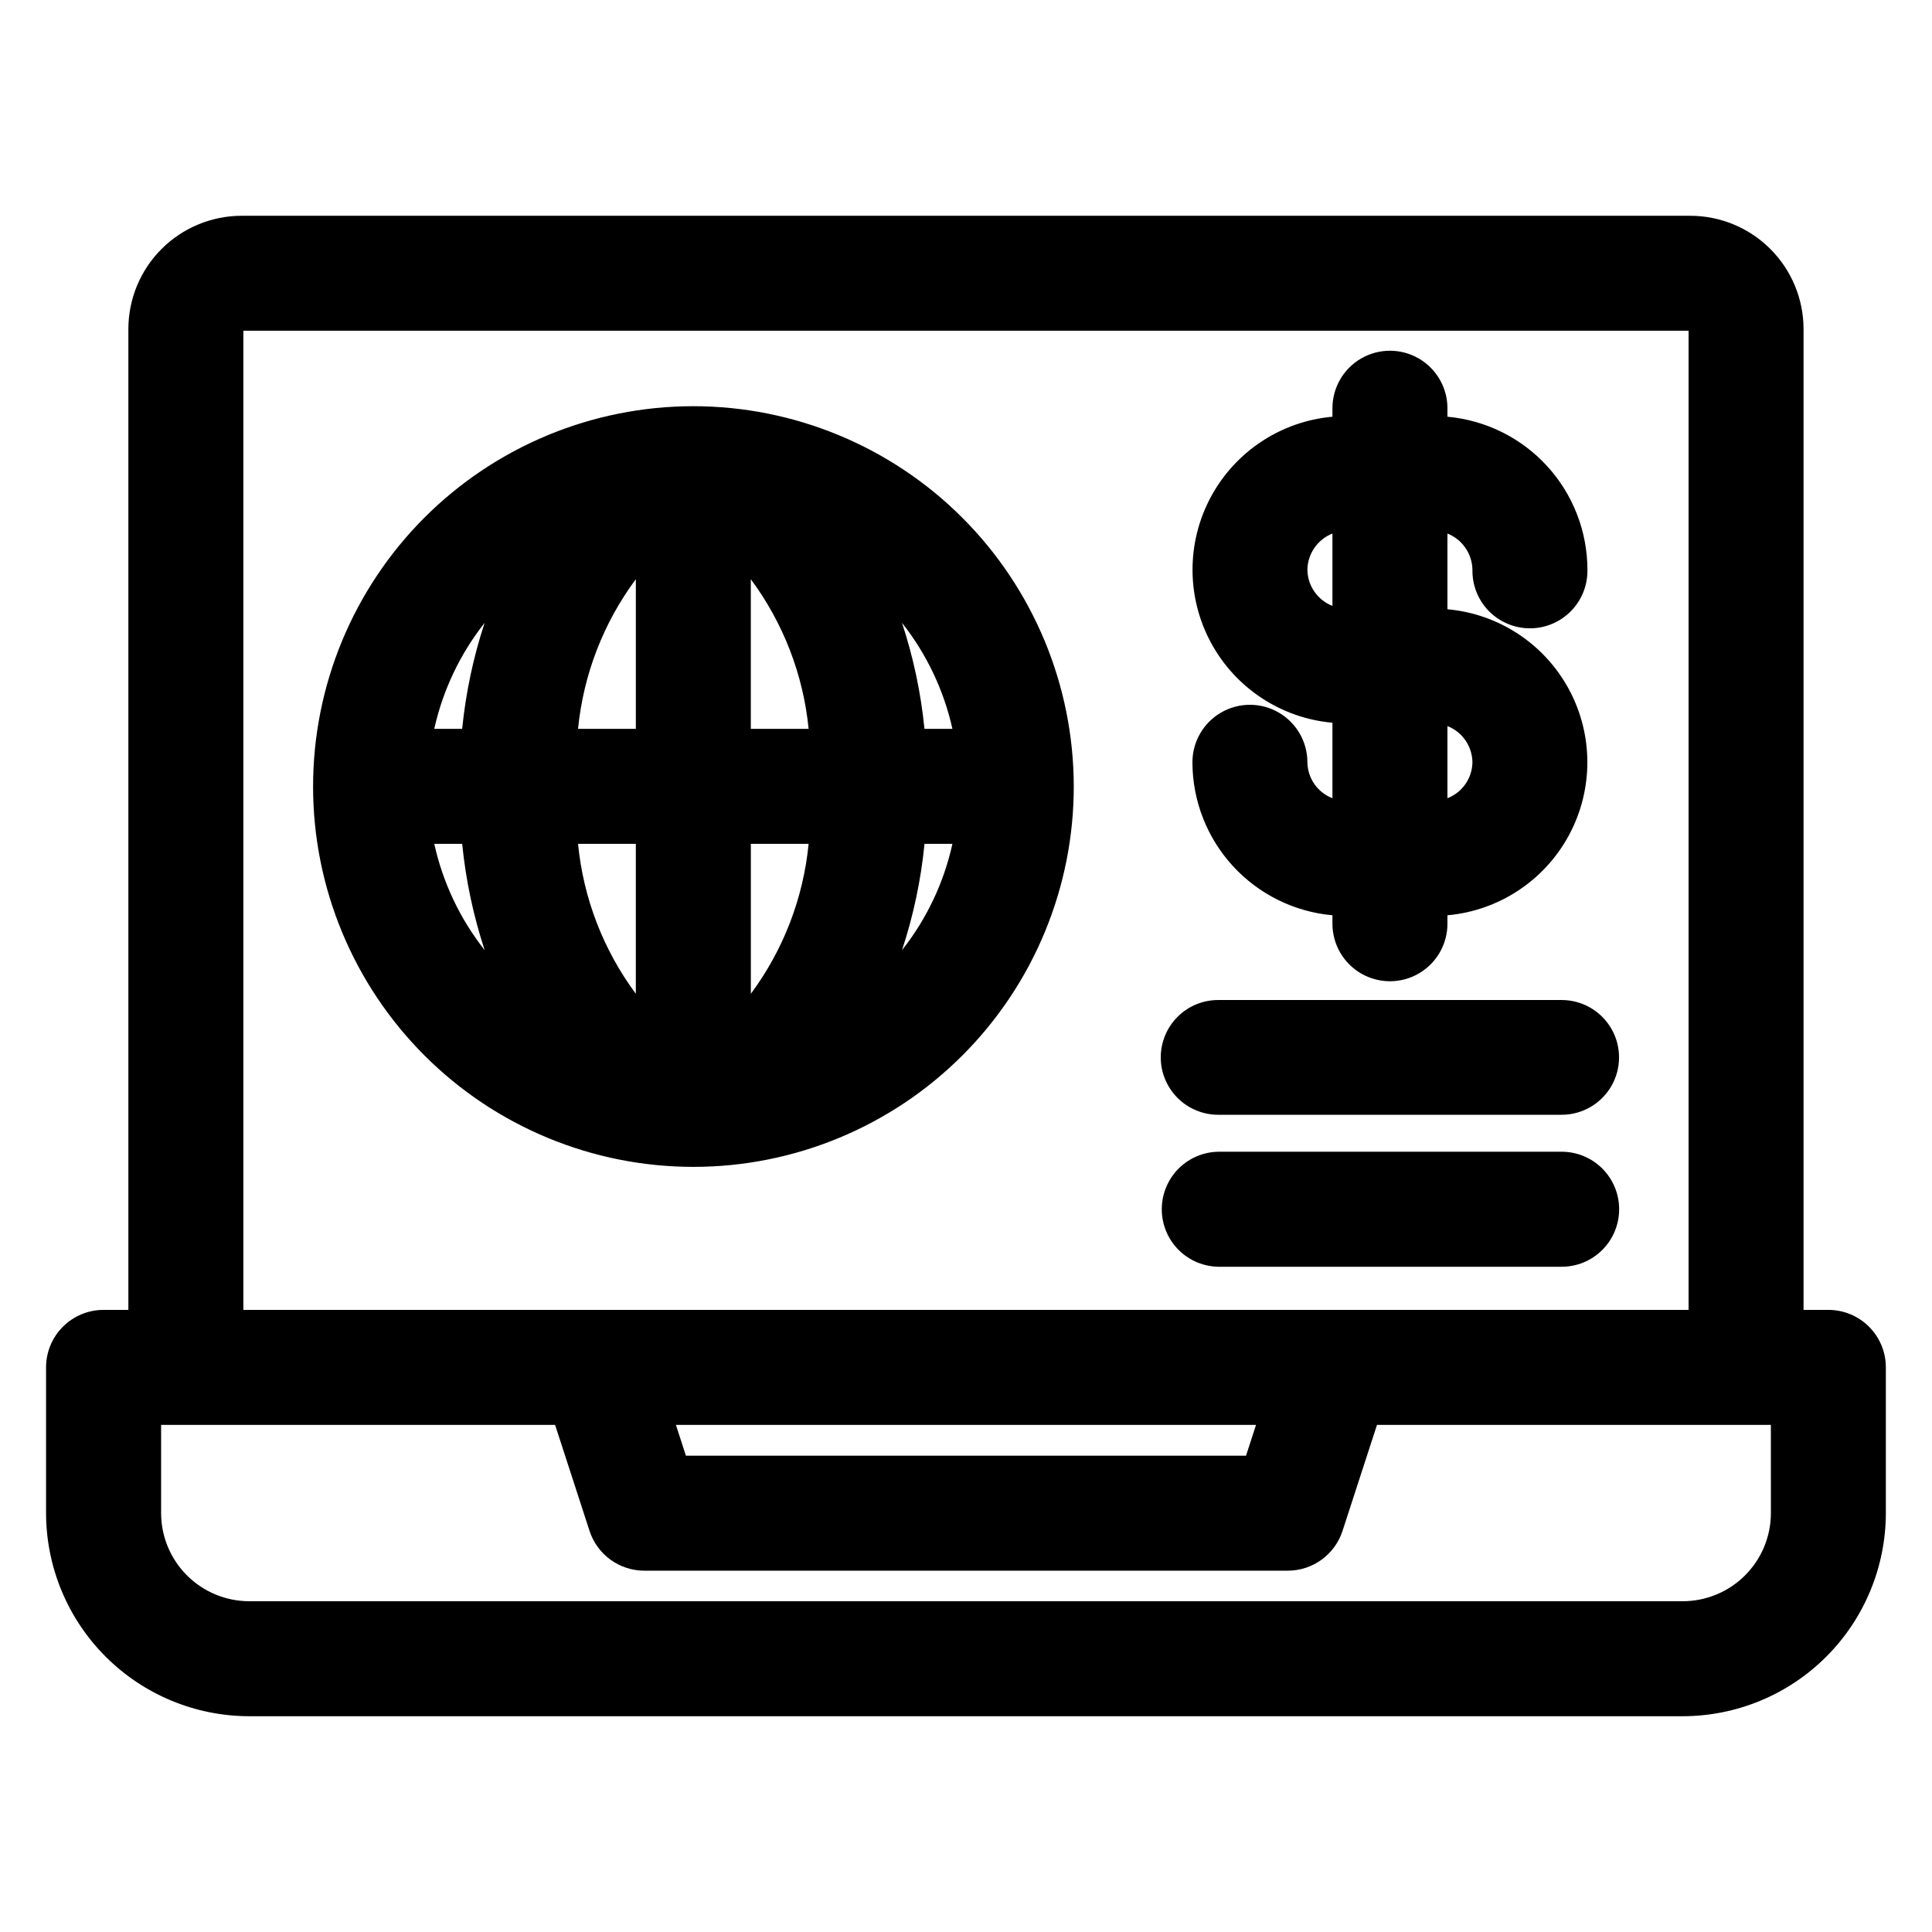 <?xml version="1.0" encoding="UTF-8"?>
<!-- Uploaded to: ICON Repo, www.iconrepo.com, Generator: ICON Repo Mixer Tools -->
<svg fill="#000000" width="800px" height="800px" version="1.1" viewBox="144 144 512 512" xmlns="http://www.w3.org/2000/svg">
 <path d="m573.09 464.46c0.004 4.043-1.598 7.926-4.461 10.785-2.859 2.859-6.738 4.465-10.781 4.457h-91.012c-5.379-0.102-10.305-3.027-12.961-7.699-2.66-4.676-2.66-10.406 0-15.078 2.656-4.676 7.582-7.602 12.961-7.703h91.012c4.043-0.004 7.922 1.598 10.781 4.457s4.465 6.738 4.461 10.781zm-121.48-40.277c0.012-4.031 1.625-7.894 4.481-10.738 2.856-2.844 6.727-4.438 10.758-4.43h91.012-0.004c5.434 0 10.453 2.898 13.172 7.602 2.715 4.707 2.715 10.5 0 15.207-2.719 4.703-7.738 7.602-13.172 7.602h-91.012 0.004c-4.043 0.004-7.922-1.602-10.777-4.461-2.859-2.859-4.465-6.734-4.461-10.777zm38.863-129.2c0.074-4.242 2.691-8.023 6.637-9.594v19.184c-3.957-1.551-6.582-5.34-6.637-9.59zm43.738 51.027c-0.059 4.227-2.68 7.996-6.625 9.523v-19.117c3.949 1.555 6.57 5.348 6.625 9.594zm-43.738 0c0-5.441-2.906-10.473-7.617-13.191-4.715-2.723-10.52-2.723-15.234 0-4.715 2.719-7.617 7.75-7.617 13.191 0.016 10.168 3.828 19.965 10.691 27.465 6.867 7.504 16.285 12.168 26.414 13.082v2.242c0 5.445 2.902 10.477 7.617 13.199s10.523 2.723 15.238 0c4.715-2.723 7.621-7.754 7.621-13.199v-2.242c13.625-1.219 25.727-9.203 32.215-21.25 6.484-12.047 6.484-26.547 0-38.594-6.488-12.047-18.59-20.031-32.215-21.254v-20.07c3.938 1.574 6.547 5.356 6.625 9.594-0.078 4.094 1.492 8.043 4.359 10.961 2.867 2.922 6.785 4.566 10.875 4.566 4.094 0 8.012-1.645 10.879-4.566 2.863-2.918 4.438-6.867 4.359-10.961-0.012-10.168-3.824-19.965-10.688-27.465-6.863-7.504-16.285-12.168-26.41-13.082v-2.25c0-5.441-2.906-10.473-7.621-13.195-4.715-2.723-10.523-2.723-15.238 0s-7.617 7.754-7.617 13.195v2.25c-13.629 1.223-25.73 9.203-32.215 21.25s-6.484 26.547 0 38.594 18.586 20.031 32.215 21.254v20c-3.953-1.52-6.578-5.293-6.637-9.523zm-101.48-8.859c-0.949-9.555-2.949-18.977-5.957-28.098 6.512 8.242 11.082 17.848 13.367 28.098zm0 30.477h7.41v0.004c-2.266 10.277-6.832 19.91-13.359 28.168 3.019-9.141 5.019-18.59 5.961-28.168zm-122.51 0v0.004c0.953 9.578 2.953 19.023 5.961 28.168-6.519-8.262-11.086-17.891-13.355-28.168zm0-30.477h-7.402c2.281-10.25 6.848-19.855 13.352-28.098-3 9.121-4.996 18.543-5.957 28.098zm76.492 0v-39.652c8.605 11.586 13.898 25.293 15.316 39.652zm0 30.477 15.316 0.004c-1.402 14.387-6.695 28.125-15.309 39.734v-39.727zm-30.473 0v39.734l0.004 0.004c-8.621-11.609-13.914-25.344-15.316-39.734zm0-30.477h-15.312c1.414-14.363 6.707-28.074 15.316-39.664v39.664zm15.234-85.504c-26.73 0.004-52.367 10.633-71.266 29.539-18.895 18.91-29.508 44.551-29.5 71.281 0.008 26.734 10.633 52.367 29.543 71.266 18.906 18.898 44.551 29.508 71.281 29.5 26.734-0.008 52.367-10.633 71.266-29.543 18.895-18.91 29.508-44.551 29.5-71.281-0.031-26.727-10.668-52.344-29.57-71.238-18.902-18.891-44.527-29.508-71.254-29.523zm285.57 293.36c-0.012 6.191-2.481 12.125-6.863 16.5-4.383 4.375-10.32 6.832-16.512 6.836h-379.86c-6.191-0.004-12.133-2.461-16.512-6.836-4.383-4.375-6.852-10.309-6.863-16.5v-23.402h104.41l9.129 28.094c0.996 3.059 2.93 5.727 5.531 7.621 2.602 1.895 5.738 2.918 8.957 2.926h170.58c3.219-0.008 6.352-1.031 8.953-2.926 2.602-1.895 4.539-4.562 5.531-7.621l9.133-28.094h104.38zm-136.43-23.402h-153.75l2.648 8.164h148.44l2.648-8.164zm-268.38-289.96v259.49h383v-259.49zm420.04 259.49-6.574 0.004v-259.97c-0.016-7.949-3.18-15.57-8.805-21.188-5.621-5.621-13.242-8.785-21.191-8.797h-383.95c-7.953 0.012-15.578 3.18-21.199 8.801-5.625 5.625-8.785 13.246-8.797 21.199v259.95h-6.574c-4.039-0.004-7.918 1.602-10.777 4.461-2.859 2.856-4.461 6.734-4.461 10.777v38.648c0.027 14.27 5.711 27.945 15.809 38.031 10.094 10.082 23.777 15.754 38.047 15.766h379.86c14.27-0.012 27.957-5.684 38.051-15.773 10.094-10.09 15.773-23.77 15.797-38.039v-38.633c0.004-4.043-1.598-7.918-4.457-10.777-2.856-2.859-6.734-4.465-10.777-4.461z" fill-rule="evenodd"/>
</svg>